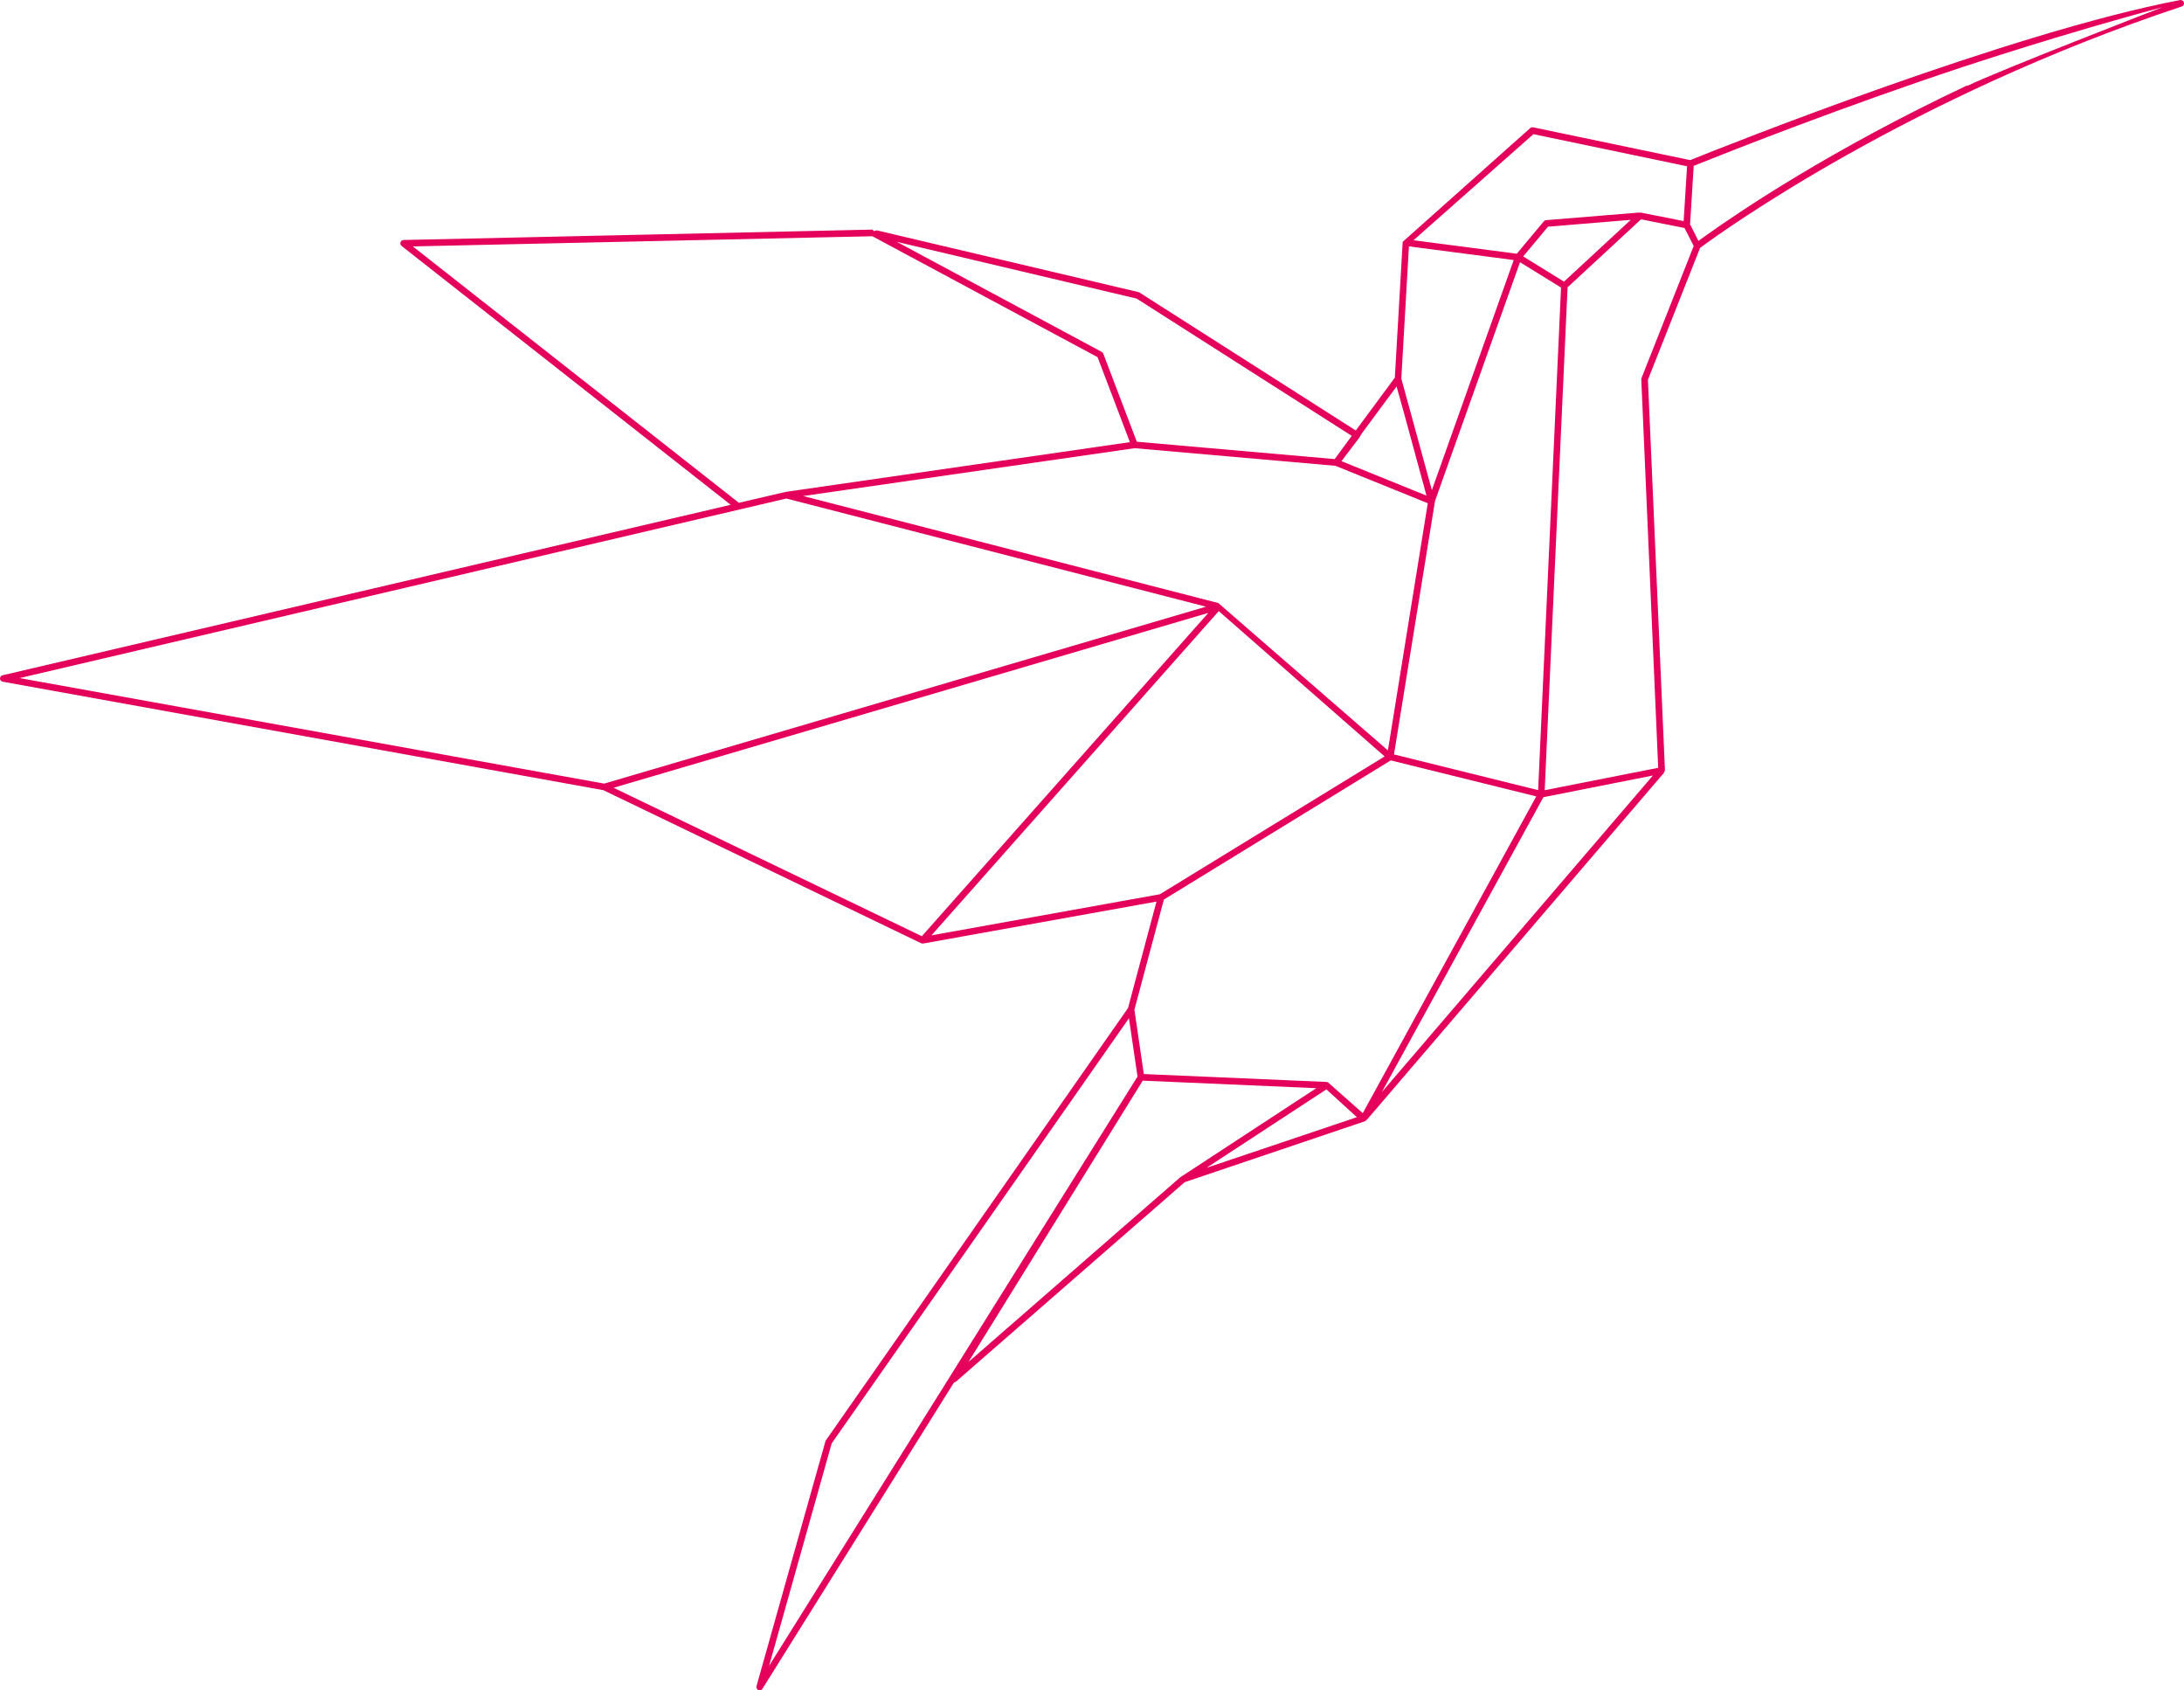 <svg xmlns="http://www.w3.org/2000/svg" viewBox="0 0 981.35 759.31"><defs><style>.uuid-527c4fa3-ae36-4d54-a12f-a0d2d3c46128{mix-blend-mode:screen;}.uuid-21fca0c1-5ba3-44dd-bb52-943c73d9e734{isolation:isolate;}.uuid-059d3c09-dccf-4436-8277-ac178d596c94{fill:#e4005b;stroke-width:0px;}</style></defs><g class="uuid-21fca0c1-5ba3-44dd-bb52-943c73d9e734"><g id="uuid-0941dcb0-c519-4ca3-907a-82fba1284468"><g id="uuid-2bca2e7c-72ba-4904-9cbb-76f03ffcf752"><g class="uuid-527c4fa3-ae36-4d54-a12f-a0d2d3c46128"><path class="uuid-059d3c09-dccf-4436-8277-ac178d596c94" d="m883.99,38.58l-.05-.22c-60.74,28.63-101.91,56.38-116.85,67.05l-3.93,2.8-3.74-7.45,1.62-26.25,2.43-.98c14.19-5.69,64.62-25.62,118.61-43.48h0s44.51-14.81,89.59-26.82c0,0-73.36,28.37-87.68,35.35m-146.38,131.2c-.09.21-.13.37-.12.64l7.6,174.49-51,10.06,10.28-225.91,33.01-30.54,19.54,3.9,4.13,8.08-23.44,59.29Zm-116.72,320.84l72.61-132.51,49.22-9.75-121.83,142.25Zm-8.55,9.42l-15.69-13.87c-.32-.06-.52-.1-.69-.15l-82-3.54-4.23-28.9,13.25-49.5,101.93-62.5,65.39,16.17-77.95,142.29Zm-70.25,24.58l53.91-35.26,13.71,12.49-67.62,22.77Zm-11.72,4.19l-95.22,83.02,78.32-126.39,78,3.38-61.09,40Zm-184.77,219.45l28.11-99.88.41-.58,133.16-190.39,3.85,26.19-165.52,264.67Zm72.92-328.08l129.11-145.66,74.54,65.28-100.99,61.91-102.66,18.47Zm-4.3.39l-138.54-66.7,267.27-78.55-128.73,145.24Zm-143.69-68.73L8.8,304.6l344.54-80.66.99.25,187.58,48.34-270.41,79.47-.97-.17Zm-85.03-241.15l206.49-4.57.96.52,100.23,53.8,14.52,38.18-154.7,22.35-20.99,4.9-146.52-115.18Zm325.24,23.44l.59.38,96.07,61.28-7.68,10.44-88.91-7.8-15.06-39.56c-.13-.34-.38-.63-.71-.8l-92.06-49.43,107.75,25.48Zm100.16,62.32c.13-.18.17-.3.21-.41l.56-1.02,15.86-21.42,3.29,11.79,10.15,37.25-38.2-15.48,8.13-10.71Zm22.18-85.78l47.09,6.14-36.78,103.37-13.73-50.13,3.42-59.38Zm51.34,4.52l11.15-13.37,37.18-3.06-30,27.76-18.33-11.33Zm-60.78,221.92l-76.21-66.21-186.55-48.08,148.94-21.49,90.21,7.91,41.52,16.81-17.92,111.07Zm21.13-111.97l38.22-107.35,18.44,11.38-.11,2.44-10.18,223.33-64.77-16.04,18.42-113.75Zm44.25-164.87l69.04,14.42-1.54,24.62-19.3-3.82-.64.06-.29-.05-41.59,3.4s-.13.02-.25.05c-.31.09-.56.26-.77.5l-12.13,14.53-46.42-6.06,53.89-47.66ZM979.74,0c-76.3,14.48-204.72,65.67-219.11,71.46l-1.16.47-70.6-14.74c-.48-.1-.93.04-1.3.36l-57.29,51.09-3.53,61.01-17.55,23.74-97.08-61.91c-.17-.11-.29-.17-.66-.29l-117.6-27.74-1.12.37-.8-.68-210.63,4.67h0c-.67.05-1.18.45-1.37,1.01-.18.57.02,1.27.51,1.66l147.88,116.28L1.16,303.34c-.7.17-1.17.78-1.16,1.52.02.64.55,1.25,1.21,1.37l269.91,48.73.51.25,142.21,68.47c.2.09.39.15.56.16.2-.04.42-.04.62-.03l104.64-18.81-12.81,47.86-.42.6-135.47,193.76-31.03,110.2c-.2.71.14,1.45.79,1.74.41.18.73.2,1.06.09.34-.1.62-.32.83-.65l86.02-137.52,1.02-.52,102.68-89.51,81.16-27.43,1.24-1.24,132.8-155.04.55-1.11c0-.17.01-.36.03-.54l-7.63-175.1,23.42-59.22.96-.71c9.13-6.74,92.78-66.97,215.5-107.76.71-.24,1.15-1.01.96-1.72-.19-.76-.84-1.21-1.56-1.16"></path></g></g></g></g></svg>